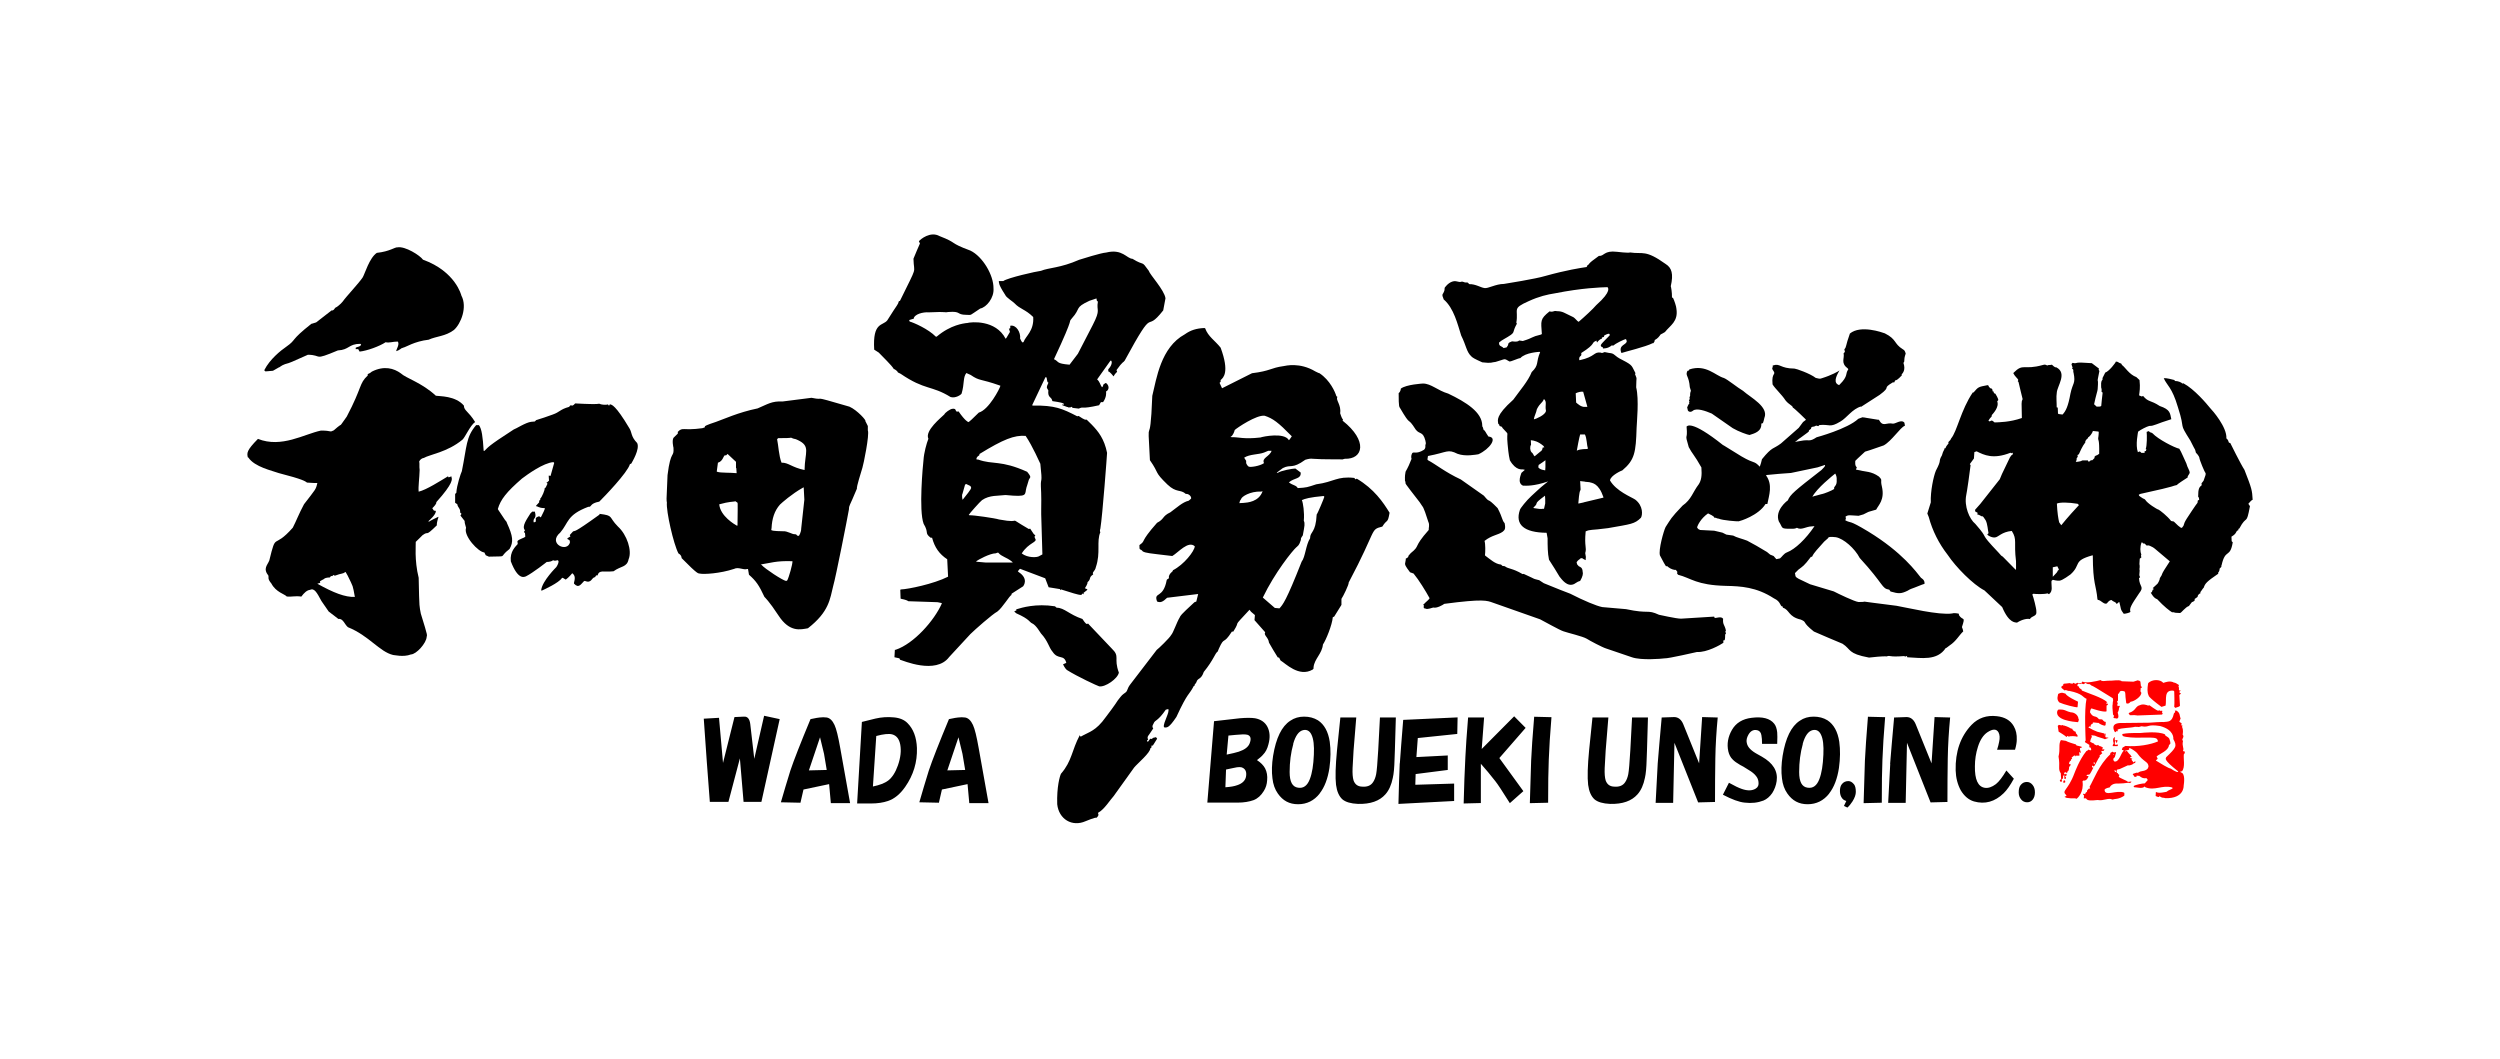 <svg viewBox="0 0 231.15 97.87" xmlns="http://www.w3.org/2000/svg"><path d="m0 0h231.15v97.87h-231.15z" fill="#fff"/><g fill-rule="evenodd"><path d="m80.01 38.93.23.46v.4c.17.39-.41 3.19-.5 3.45-.58 1.88-.51 1.85-.51 1.94-.74 1.79-.72 1.49-.74 1.93-.14.81-1.22 6.29-1.45 7.06-.3 1.2-.37 2.39-2.34 3.92-.66.11-1.68.42-2.72-1.18-.86-1.32-1.3-1.72-1.3-1.72-.5-1.08-.78-1.48-1.43-2.05l-.09-.53h-.07c-.37.12-.8-.22-1.22-.01-1.29.43-2.83.52-3.19.43-.13-.04-.1.16-1.66-1.43 0-.02.01-.27-.29-.43-.45-.84-1.15-3.9-1.07-4.71-.03-.28-.07.16.06-2.53.3-2.42.61-1.55.55-2.53-.02-.07-.15-.67 0-.92.02-.02.38-.37.4-.39v-.16c.46-.48.46-.09 2.27-.34.7-.21-.52 0 1.25-.58.7-.24 2.06-.88 3.86-1.25.93-.39 1.3-.69 2.31-.64l2.67-.34c1.56.31-.51-.36 3.51.82.72.32 1.62 1.32 1.46 1.33zm-12.74 3.04-.13.13h-.13c-.14.09-.18.55-.63.68l-.11.82.07.03c.28.1 1.23.06 1.77.12l-.03-.46-.03-.03v-.56s-.78-.73-.78-.73zm-.77 4.66c.1 1.09 1.42 1.86 1.66 1.99l.03-.07c.02-2.62.08-1.91-.18-2.2-.27.06-.54.01-1.51.28zm3.83 5.56.07.03c.32.37 1.97 1.45 2.29 1.5l.1-.06c.14-.24.51-1.53.48-1.77-1.5-.06-2.09.18-2.93.3zm3.98-7.13-.07.03c-1.05.59-1.94 1.39-2.12 1.56-.52.58-.74 1.32-.78 2.16l-.03.2.07.03s.09.07 1.05.08c.36-.03.86.31 1.05.27.04 0 .05 0 .13.02l.1.11.1.03.07-.03s.2-.3.2-.66l.29-2.66-.06-1.15zm.08-1.61c.02-1.62.59-2.19-.62-2.76-.33-.17-.26-.04-.67-.24 0 0 .3.07-1.15.06l-.1.1c.12.53.16 1.55.41 2.17.64-.02.93.43 2.13.68zm9.69-13.79.03.07c.37.1 1.71.68 2.42 1.4h.07c1.32-1.12 2.53-1.22 2.74-1.26h.07c.37-.11 2.65-.33 3.57 1.45l.07-.07.33-.56-.1-.33.1.03.03-.07v-.2c.55-.12.98.62.91 1.19.07.09.1.31.26.36l.07-.07c.16-.5.97-1 .88-2.29-.75-.73-1.2-.71-1.73-1.27-.06-.09-.79-.55-.85-.76-.74-1.13-.52-1.11-.61-1.22l.03-.07h.39c.38-.3 3.11-.91 3.49-.95.73-.3 1.78-.25 3.53-1.02.22-.07 2.02-.64 2.5-.67 1.5-.37 1.89.56 2.43.58 1.18.73.76.07 1.5 1.1.1.36 1.45 1.79 1.55 2.55l-.21 1.12c-1.85 2.35-.58-.86-3.56 4.64-.14.21-.14.01-.76.88l.06.16s-.2.16-.33.42c-.04-.03-.32-.43-.49-.46v-.2c.27-.26.4-.65.27-.79h-.07s-1.23 1.73-1.23 1.73c.27.24.27.49.45.73l.07-.07.07-.2.2-.13.07.03c.34.31.18.67-.04.76.03.1.05.54-.27.98h-.2s-.17.29-.17.29c-1.81.41-1.33.07-1.88.31l-.59-.07-.03-.1-.17.06h-.03s-.16 0-.16 0l-.04-.04h-.02s-.04 0-.04 0l-.07-.03-.36-.13v-.1s.1.07.1.07l.03-.07-.03-.07c-.17-.09-.98-.21-1.02-.21l-.03-.07c-.06-.34-.43-.23-.35-.92l-.11-.19c-.08-.14.03-.32.12-.53-.19-.04-.08-.4-.23-.53l-.07.07-1.21 2.55.07.03c2.04-.03 2.72.28 4.1.99l.13-.03c1.18.8.25-.17 1.21.8.62.64 1.16 1.32 1.42 2.61 0 .12-.42 5.79-.62 7 0 0-.09.24 0 .33-.38.89.05 1.88-.42 3.25-.07.38-.38.44-.24.66-.46.3-.16.42-.53.72.04.14-.23.55-.24.56l.07.03.16.07-.03.07-.33.26.03.13-.13-.07-.1.13c-.33 0-.89-.21-1.87-.51l-.07.07-.03-.1-1.05-.17-.03-.07-.29-.76-2.33-.88-.07.07-.13.16.07.07c.98.64.43 1.3.42 1.32l-1.06.68-.03.13c-.17.06-.82 1.17-1.3 1.53-.42.21-2.11 1.7-2.49 2.08l-1.96 2.12c-1.24 1.66-4.32.3-4.54.25l-.06-.13-.46-.1.04-.69h.07c1.68-.56 3.58-2.7 4.28-4.3l-.07-.03-.33-.07-2.7-.09c-.27-.18-.63-.19-.72-.24l-.03-.82.07-.03c.63-.02 3.01-.5 4.35-1.18l-.08-1.61c-.73-.48-1.16-1.09-1.4-1.99h-.13c-.6-.46-.13-.43-.65-1.29-.46-1.22-.07-5.41-.01-5.92.04-.63.28-1.52.45-1.94-.36-.75 1.22-1.99 1.47-2.25.07-.17.53-.49.73-.52.51-.08.17.36.59.24.62.9.89.98.91.99.08-.03.39-.31.96-.88.93-.26 1.94-2.22 2-2.48l-.07-.03c-1.84-.65-1.82-.38-2.68-.97l-.4-.18c-.33.42-.16.96-.44 1.9-.06.12-.57.46-1.02.32-1.78-1.1-2.35-.6-4.62-2.15l-.26-.13c.03-.06-.28-.32-.36-.3-.21-.37-1.06-1.16-1.4-1.53l-.42-.27c-.16-2.59.8-2.18 1.21-2.71 1.01-1.62.96-1.38 1.07-1.77l.1-.03c1.71-3.5 1.28-2.36 1.25-3.9.01-.05.59-1.4.6-1.41l-.1-.2c.14-.19 1.07-.95 1.91-.48 1.75.68.8.58 2.85 1.34 1.13.54 2.16 2.27 2.14 3.5.07.86-.65 1.75-1.23 1.86-1.06.69-.72.59-1.29.58-.95-.01-.42-.36-1.67-.26-.4.08.02-.06-1.78.03-.54-.04-1.36.16-1.42.61h-.07s-.33.1-.33.1zm4.91 16.55.07-.07c.81-.99.73-1.01.73-1.05l-.03-.1-.07-.07-.36-.17-.1.06-.24.85c-.08.1-.01.51 0 .53zm6.74 3.26-.08.17.06.15c.26.36-.59.35-1.24 1.38.54.43 1.45.39 1.63.24l.28-.15-.11-3.71v-.47c.03-1.23-.03-2.1-.03-2.1-.03-.9.17-.12-.05-2.1-.03-.05-.72-1.64-1.36-2.58-1.05-.08-2.06.32-4.26 1.67l-.03.13c-.19.09-.32.31-.23.39h.13c1.39.5 2.05.02 4.53 1.13.47.57.25.49.15.76l-.15.5-.06.18c-.2.69.22.92-1.94.71-.7.09-1.47-.01-2.17.47-.16.11-1.2 1.28-1.23 1.37l.07.03c.34-.02 2.38.27 2.73.39 2.51.47.43-.47 2.75.88l.13-.03c.37.57.34.54.49.6zm-5.48 2.44.07.03.79.07h2.53s-.07-.08-.07-.08c-.53-.43-.96-.45-1.27-.83h-.07s-.16.06-.16.06c-.55 0-1.65.61-1.82.74zm3.51 4.64.23-.13-.03-.1h.07c.43-.13 1.74-.54 3.52-.26l.1.1.07.03c.69.01 1.14.63 2.36 1.04.57.87.39.19.62.53l2.08 2.19c.82.78.16.86.67 2.24-.1.56-1.27 1.37-1.82 1.27-.15-.04-2-.89-2.98-1.51-.22-.18-.36-.53-.36-.53l.3-.13c-.21-.83-.75-.24-1.27-1.03-.35-.4-.41-.98-1.07-1.69-.07-.08-.44-.76-.81-.93-.27-.11-.2-.37-1.47-.93l-.2-.17zm7.63-28.96-.66.22c-1.42.66-.75.66-1.63 1.63-.42.54.42-.64-1.65 3.77.5.23.15.4 1.44.51l.77-1.01 1.37-2.65c.78-1.52.32-1.25.48-2.17l-.1-.1-.03-.2zm-1.62 40.39.16.13c.76-.45 1.38-.49 2.32-1.82.88-1.15 1.06-1.48 1.1-1.53.44-.57.39-.49.7-.72.25-.19.12-.33.47-.78l2.43-3.17c.11-.06 1.22-1.13 1.33-1.37.2-.2.51-1.17.8-1.64.09-.17-.01-.14 1.36-1.4l.17-.06.17-.69h-.07s-2.8.34-2.8.34c-.4.39-.61.47-.92.35l-.03-.07c-.27-.84.59-.19.91-1.9.03-.16.26-.07.2-.33.08-.39.42-.46.37-.59 1.03-.52 2-1.77 2.03-2.22-.6-.55-1.52.57-2.08.9-2.2-.26-2.41-.27-2.72-.42-.26-.33-.33 0-.32-.59.67-.48-.07-.14 1.63-2.06.7-.36.45-.6 1.23-.97.59-.43 1.14-.95 1.69-1.07.01 0 .21-.17.23-.2.04-.22-.25-.47-.49-.43-.5-.45-.86-.07-1.7-.87-1.27-1.23-.7-.93-1.62-2.25-.28-4.93.01-.37.22-5.95.39-1.58.78-4.48 3.01-5.69.53-.38 1.07-.55 1.81-.58l.07.03c.27.76.9 1.12 1.43 1.79.84 2.28.25 2.78 0 2.99v.16s-.1.1-.1.1l.23.5 2.77-1.39c1.73-.21 1.69-.49 2.93-.66.18-.03 1.48-.37 2.92.49.26.13.34.17.39.17.98.65 1.45 1.74 1.56 2.12l.1.07c-.2.27.37.72.25 1.51.14.43.2.53.26.56l-.03.13c2.35 1.86 1.91 3.58.2 3.52-.02 0-.2.05-.2.06-.22-.03-1.76.02-2.76-.06-.18-.03-.38 0-.69.09-1.26.91-1.31.38-2.08.77 0 0-.52.38-.56.42l.07.03c.35-.23 1.38-.4 1.65-.41l.49.37c.06.62-.58.47-1.09.91.38.3.66.24.82.53.85-.05.86-.07 1.71-.35 1.67-.22 1.9-.77 3.52-.59l.1.13.13-.06c1.59.94 2.44 2.18 3.03 3.15-.18 1.05-.22.54-.67 1.28-1.17.3-.44.14-3.11 5.17.04.17-.54 1.34-.67 1.51v.56s-.67 1.08-.67 1.08l-.13.06c-.06.72-.63 2.11-.91 2.52-.09.87-.78 1.31-.87 2.1v.1.03s-.08.09-.08.09c-1.27.74-2.52-.58-2.97-.84l-.13-.26-.13-.03c-.1-.14-.77-1.27-.81-1.36-.05-.5-.52-.68-.35-.96l-.99-1.12.04-.47-.34-.29-.03-.03-.13-.17c-1.78 1.91-.7.75-1.5 2.02h-.13c-.84 1.31-.66.37-1.2 1.57l-.11.27c-.26.17-.36.75-1.29 1.89-.22.65-.46.55-.62.8-.06.13-.06.21-.21.35l-.02.12-.08.04c-.43.85-.51.48-1.6 2.85-.72 1.07-.86.96-1.09.98l-.07-.07c-.06-.39.56-1.34.41-1.64l-.23.06c-.74 1.08-1 .95-1.11 1.24-.12.22-.12.22-.12.36l.03.07.04.06c-.48.78-.61.7-.47 1.05l-.1.03.03.16.07-.03.17-.23.07-.03.1.03.13-.13c-.03.07.2-.06.26-.03l.1.13-.37.59-.03.07c-.12-.12-.1-.01-.14.12v.08s-.09.02-.09.02c.02.41-1.21 1.43-1.5 1.79l-1.9 2.65c-.26.26-.86 1.24-1.43 1.53-.03.11.16.17-.14.46-.17-.05-.89.28-1.02.32-1.24.55-2.47-.18-2.62-1.57-.05-1.61.24-2.61.35-2.82 1.03-1.19.98-2.15 1.74-3.57zm14-27.59.07.03c.68-.02 1.14.21 2.7.03.24-.09 2.22-.49 2.63.25l.07-.07.2-.29c-1.27-1.3-1.75-1.65-2.51-1.9-.75-.1-2.54 1.11-2.77 1.32 0 .05-.15.53-.37.62zm2.84 5.06c-1.03-.04-1.83.48-1.86.7l-.1.15-.06.22.38-.02c.36-.03 1.42-.09 1.77-1.08zm-1.58-3.14.19.3v.2c0 .05.13.28.23.33.14.09 1.05-.05 1.42-.32-.24-.49.54-.61.7-1.14h-.31s-.31.13-.31.13l-.07.03c-.51.2-1.34.14-1.85.48zm4.85 8.27c-.38.33-2.01 2.36-3.12 4.67l1.11.96.43.04c.31-.35.61-.65 2.05-4.32.34-.42.39-1.57.78-2.16 0-.67.52-.43.61-2.2.08-.07.67-1.48.71-1.64l-.07-.07c-1.3.12-1.72.25-2.01.38.11.24.25 1.14.18 1.91.12.25.07.47-.08 1.28 0 .16-.22.23-.19.49l-.12.32-.1.17-.17.17zm85.55 1.79-.2.2c0 .26-.15.39-.15.39l.02.1-.05.02c-.99.68-1.17.86-1.29 1.25-.12.11-.2.29-.32.42l.02.1-.05.02s-.22.1-.22.32l-.27.19v.15s-.1.05-.1.05l-.03.07h-.1s-.05.05-.05.05c-.3.37-.23.31-.22.32-.37.1-.73.66-.86.66-.51-.03-.35 0-.65-.08l-.07.02c-.22-.13-.75-.53-1.39-1.22-.32-.09-.53-.51-.59-.6l.1-.05.08-.22.12-.07-.05-.03-.07-.05.4-.37c.1-.06.29-.49.25-.54.42-.61-.13.02.93-1.57-1.79-1.51-1.29-1.1-1.57-1.3-.49-.27-.46-.15-.56-.15-.23-.23-.17-.2-.34-.2l-.1-.12-.05.05c-.14.38-.13.82-.01 1.11-.07.03 0 .25 0 .25l-.15.12-.03.49c.06.2 0 .49 0 .49l.02.05v.1s-.03.39-.03.39l.07.2-.1.07c.05.88.52.76.01 1.41-.75 1.11-.91 1.39-.8 1.72-.08.08-.51.18-.62.17-.34-.44-.23-.45-.41-1.09l-.05.02-.17.15h-.05c-.01-.17-.3-.18-.44-.35h-.05c-.12.02-.27.14-.37.29-.24.21-.59-.31-.84-.3l-.05-.05c-.12-1.37-.42-1.35-.43-4.07h-.05c-1.84.52-.99.84-2.01 1.76-.05.03-.74.56-1.02.58-.1 0-.22.02-.62-.08l-.12.1c-.03.51.16.92-.23 1.23l-.15-.08c-.2.09-1.01.08-1.31.04l-.07.05v.05c.08.17.38 1.3.36 1.53.07.49-.41.38-.6.71-.19-.06-.67 0-1.19.33-.13-.04-.72.11-1.37-1.44l-1.64-1.54c-1.05-.54-2.64-2.15-3.4-3.29-.81-1.04-1.41-2.23-1.75-3.5l-.13-.32.32-1.03c-.04-1.02.25-2.4.47-2.93.59-1.11.18-.76.56-1.42.13-.51.25-.48.23-.64l.1-.02c.03-.16.21-.35.28-.44l-.02-.12.19-.2.07-.14c.55-.65.9-2.63 2-4.25h.07c.46-.53.43-.51 1.31-.68l.1.07v.07s.15.15.15.15l.12.03c.05.03.11.2.07.22l.05.05h.07s0 .1 0 .1l.05.07.1.03c.29.47.27.59.27.59l-.1.12c.21.53-.39 1.14-.51 1.28.05.19-.08.09-.3.52l.05.03.06.02.08-.03.08-.04c.09-.02.16.06.3.17.43-.02 1.41-.02 2.52-.41-.02-1.46-.07-1.46.07-1.75 0-.02-.37-1.49-.38-1.58l-.07-.07.05-.12c-.06-.15-.31-.31-.46-.62l.03-.05c.91-.91.9-.21 2.69-.71.38-.12.3.13.54 0 .44 0 .18-.06.32-.02.29.29.36.23.39.23 1.05.54.09 1.72.05 2.34-.07.39 0 1-.01 1.36l.1.03.02.54.05.05.37.05c.3-.31.52-.75.73-1.92.22-1.06.5-.91.29-1.95-.07-.1.06-.31-.14-.37l.05-.1-.1-.3.03-.07.07-.07.17.03c.32.02-.1-.13 1.61 0l.66.5-.03.12.07.1c-.31 1.57-.05.23-.16 1.68 0 .14-.16.57-.33 1.4l.24.22c.3 0 .34 0 .42-.07 0-.15.11-1.02.13-1.23l-.1-.07c.04-.38-.06-.29-.04-.54v-.17s0-.1 0-.1l.04-.19.09-.13v-.15s.25-.5.25-.5c.34-.1.98-.92 1-1.05l.07.07.1-.02c.02.07.2.13.31.17l.07.13c.29.2.66.87 1.33 1.12l.29.27c.08.71 0 1.08-.04 1.41l.05.03.2.08.12-.05c.5.6.68.36 1.54.93.98.33.95.66 1.07 1.22-1.41.43-1.61.64-2.03.62-.23.05-.81.35-1.04.53 0 .03-.27 1.24-.02 1.9l.15-.07.07.03.1.1h.3s0-.15 0-.15l.12-.02.05-.17h-.07c.13-.34.12-1.29.09-1.6l.2-.07c.12.17.22.1.34.2.5.55 2.04 1.34 2.48 1.43.18.26.49 1.05.65 1.36.1.4.31.63.31.87-.02.12-.25.33-.18.42-1.18.76-.87.61-1.02.71-.45.08.2.04-3.2.78-.2.03-.27.09-.31.12l.03.08.08.07c.47.34.33.15.49.31.18.32 1.09.89 1.23.91.13.06.83.61 1.16 1.05l.25.05c.67.68.71.59.76.57.29-.32.03-.19.43-.83.05-.09.92-1.4 1-1.47 0 0 .03-.18.03-.22l.12-.05v-.05s-.02-.15-.02-.15l-.07-.1c0-.74.1-.88.33-1.06l-.02-.17.19-.24c.23-.67.19-.49.19-.71-.08-.04-.57-1.23-.58-1.42 0 0-.02-.17-.32-.47-.14-.51.08.09-.51-1.11-1.16-1.84-.4-.77-1.15-3.09-.55-1.87-1.01-1.99-1.31-2.68h.05c.07 0 .15-.04.91.16l.1.1c.2-.02.6.12.64.23l.12-.02c1.02.55 2.14 1.88 2.47 2.29.21.21 1.57 1.77 1.5 2.8.2.15.18.31.24.4l.12.03s.97 1.97 1.31 2.48c.68 1.74.71 1.87.76 2.77-.12.02-.34.31-.4.37l.15.22c-.35 1.87-.27.72-.98 2.06l-.1.05.02.1c-.33.12-.06.26-.65.61l.02.42.1.1c-.25 1.51-.68.54-1.03 2.11 0 0-.04.12-.05.12l.07.05zm-13.49-9.71.05.05c.92-.12.04-.15 1.06-.14l.02.1h.12c.13-.13.19-.15.22-.1l.05-.02s.17-.16.2-.2v-.12c.22-.22.13-.04.34-.21l.09-.06c.03-1.43-.11-1.19-.09-1.46 0 0 .05-.27.05-.57l-.05-.03-.47-.05-.05.05c-.02.16-.31.52-.42.54v.1c-.09-.04-.16.15-.25.24v.12c-.28.35-.52.92-.6 1.1l-.12.07v.05s.02.12.02.12l-.1.12c0 .2 0 .22-.08.27zm-1.36 5.9.05-.05c.44-.56 1.42-1.64 1.59-1.81l-.12-.12c-.85-.14-1.65-.15-1.92-.02.04.86.13 1.4.21 1.73zm-.79 4.78c.73-.72.28-.44.55-.64v-.02s.03-.02.03-.02l-.15-.3-.42.09v.89zm-3.42-.65.03-.05s.01-.72 0-.76c-.22-1.78.13-1.96-.39-2.79-.94.09-1.24.57-1.54.6-.29.05-.7-.19-.73-.27l.12-.12c-.06-.23-.09-.88-.27-1.2-.17-.26-.22-.32-.26-.36h-.1s-.21-.11-.21-.11l-.23-.09.03-.05.07-.05-.17-.1-.1-.06v-.15s.48-.54.48-.54l1.8-2.28.2-.48.73-1.52.13-.2.12-.07.03-.15-.05-.03-.1.05-.07-.05c-1.59.63-2.44.22-3.13-.13l-.21.07-.04.59-.38.52.07.1c-.03.35-.36 2.65-.4 2.76-.21 1.03.29 2.23.84 2.67 1.45 1.66.12.52 2.17 2.68.01.02.2.24.22.25l.15.1 1.2 1.22zm-10.01 7.95-.22.07-.07-.05c-1.53.12-1.22-.1-1.63.03-.15 0-.29-.04-1.63.11-2-.37-1.63-.75-2.45-1.28-.15-.05-2.5-1.06-2.65-1.13-1.17-.93-.58-.83-1.2-1.1-1.19-.27-1.04-.92-1.67-1.1v-.1c-.32-.04-.12-.44-.83-.77-1.62-1.05-3.06-1.12-4.43-1.15-2.75-.07-3.19-.71-4.43-1.03l-.1-.15.05-.1-.15-.2c-.15.03-.48-.08-.69-.25l-.12-.1-.1.02-.09-.14c-.14-.21-.37-.7-.47-.86-.16-.5.35-2.3.52-2.63.52-.79.42-.77 1.57-1.98.83-.58.93-1.24 1.5-1.98.23-.36.3-.79.24-1.55-.63-1.13-.86-1.28-1.17-1.88-.43-1.45-.07-.48-.2-1.9.05-.02.36-.69 3.39 1.73.17.09-.67-.43 1.69 1.03 1.29.75 1.1.34 1.69.95.08-.22.15-.45.2-.69.98-1.21 1.02-.9 1.76-1.46l1.64-1.44.4-.54.25-.19v-.05s-1-.99-1.2-1.1c-.01-.19-.35-.25-.68-.67-.32-.51-.96-1.08-1.19-1.47-.12-1.18.39-.82.04-1.31-.19-.25.08-.28-.05-.39l.05-.05c.68-.23.63.28 1.99.29.13 0 1.44.45 1.96.86.48.12.39.07.57.03.88-.27 1.54-.64 1.63-.72l-.03.05c-.12.22-.57.94-.16 1.23l.15.08.05-.05c.83-.81.5-1.01.8-1.4l-.02-.07c-.72-.54-.31-.9-.41-1.43l.12-.12-.05-.25c.21-.21.09-.29.51-1.45 1-.83 3-.1 3.23-.02 1.12.56.81.94 1.66 1.47.17.09.2.17.27.4-.24.7-.03.65-.21.86.23.66-.07.96-.16 1.06v.12c-.05 0-.35.43-.6.44l-.1.2-.1-.03c-1.12.67-.06.3-1.24 1.17l-1.74 1.12.03-.05c-.81.22-1.33 1.06-1.91 1.39-1.02.62-.96.23-1.95.33l-.1.1-.2-.05c-.34.2-.23 0-.47.19v.1c-.58.42.4-.13-.97.83-.23.14-.31.26-.52.39l.56-.1c.82-.16.73.14 1.44-.33 0 0 2.86-.77 3.86-1.71.72-.27.26-.08.62-.12.05.03-.26-.03 1.21.21h.07c.39.72.67.22 1.3.36.25.02.78-.43 1.06-.09l.05.27-.02.02c-.41.15-1.2 1.4-1.94 1.81l-1.25.43-.48.15-.68.63-.22.22c0 .06-.06.47.14.59l-.08.22.38.07c.44.13 1.05.07 1.74.57.39.4.1.22.28.93.28 1.22-.32 1.71-.53 2.13-.83.25-.7.19-.74.22l-.44.22-.45.13c-.74-.03-.98-.13-1.22.1l.06.1-.06.22c.57.3.24-.1 2.11 1.03 3.18 1.94 4.46 3.76 4.89 4.29.05.04.36.18.32.55l-.24.08c-1.3.53-.86.29-1.35.57-.58.27-.79.28-1.55.06l-.12-.17c-.73-.11-.44-.44-2.73-2.93-.46-.89-1.49-1.79-2.2-1.92-.04-.01-.53-.06-.67 0l-.07.1-.35.31c-.6.7-.91.95-1.12 1.4h-.1c-.65.87-.76.88-1.16 1.19l-.32.32.03.15.02.13c.11.19.23.22 1.35.75l2.19.66c.4.21 1.92.94 2.28.98 1.38.01-1-.21 3.52.35.99.17 3.92.89 5.15.71.18-.07.54 0 .62.03v.12c.38.59.63.03.28 1.11.03.03.13.37.12.4-.4.37-.64.89-1.26 1.3-.28.2-.29.24-.36.24-.8 1.2-2.24.91-3.56.85l-.02-.1zm-6.67-16.86c-.27.22-1.68 1.34-2.12 2.15.12-.06.76-.2.84-.24h.02c.19-.03.94-.32 1.16-.48-.08-.29.28-.21.23-.86.02-.18-.04-.43-.14-.57zm-.96-.79-.67.22-2.47.52c-.75.05-1.5.11-2.26.19l-.04.04c.63.86.28 1.82.12 2.64h-.17c-.66 1.07-2.35 1.58-2.48 1.6-.11.02-1.52-.09-1.83-.24-.3-.03-.23-.13-.41-.08-.05-.2-.48-.33-.56-.4h-.05c-.66.47-.93 1.06-1 1.27.09.18.16.21.22.2l.02.05 1.35.07.76.18.36.18.63.09c.3.18.86.3 1.29.47l.86.47.98.58.29.24.32.13.25.29.34-.07c.18-.14.35-.45.65-.56.75-.29 1.73-1.22 2.54-2.42l-.25.02c-.55.01-.96.38-1.38.13-.1.06-.23.1-.57.09-.98 0-.69-.05-1.1-.68-.39-1.01.74-1.89.83-1.94.24-.56.59-.85 3.11-2.81l.05-.05c.36-.35.28-.36.28-.42zm-12.73-5.33.06-.14.04-.08.04-.07.07-.1-.05-.03.05-.1-.05-.1.07-.16-.02-.13.06-.17c-.02-.21.04-.38.07-.45l-.1-.33c-.08-1.03-.4-1.04-.26-1.42-.02-.04.09-.08.08-.12h.1s.03-.1.03-.1c1.55-.51 2.42.58 3.2.79.34.13 1.23.87 1.79 1.2l.02.02c.65.58 2.37 1.45 1.93 2.48-.05.22-.07.31-.13.47l-.15.05c.05.75-.69.92-1.09 1.05-.16-.01-1.03-.32-1.55-.63l-1.94-1.35c-.56-.24-1.41-.55-1.75-.26-.17.15-.4.12-.47-.05v-.02s-.03-.13-.03-.13l-.03-.12zm-24.38 18.52.05-.05-.04-.04.02-.12-.06-.08.08-.05c.21-.23.34-.29.5-.5v-.05c-.34-.62-.98-1.67-1.47-2.26l-.33-.12c-.11-.18-.46-.55-.46-.79.03-.24.07-.27.07-.47.04-.07.02.05.22-.15l.03-.12.21-.24c.93-.75.16-.45 1.66-2.14-.02-.2.11-.46-.04-.76-.53-1.65-.42-1.18-.8-1.81-1.53-1.97-1.28-1.65-1.31-1.86l-.05-.15c.02-.1-.04-.32.06-.81.21-.36.41-.8.55-1.18-.07-.23 0-.39.05-.51.15-.23.34.14 1.11-.34.14-.15.12-.23.12-.43.08-.18.03-.22 0-.42-.23-.88-.53-.54-.89-1.01-.86-1.35-.34-.08-1.49-2.06 0 0-.1.04-.09-1.31.2-.16.2-.42.2-.42.51-.39 2.04-.47 2.05-.47.75 0 1.36.65 2.33.93 1.68.8 3.14 1.73 3.15 2.96v.07s.05.07.05.07l.08.27c.13.02.18.24.44.6.9.07.12 1.17-.93 1.64-.22.03-1.18.23-1.92-.04-.95-.47-.89-.15-2.74.2l-.05.32.05.07c.73.38 1.58 1.1 3.04 1.78l2.13 1.5c.68.82.14-.01 1.27 1.15.5.96.38 1.09.65 1.39.11.56 0 .63-.18.79-.42.31-1 .31-1.68.85.09.28.08 1.06.04 1.31l.02.05c.48.35.92.78 1.47.83l.12.12.22.03c.36.28.66.15 1.65.73l.1-.02c1.41.64.71.38 1.3.55l.13.03.43.28c1 .41 2.22.9 2.44.97 1.27.65 2.44 1.14 2.97 1.24l2.19.19c2.19.47 1.92 0 3.05.52.05 0 1.56.36 2.04.36l3.06-.19.05.12h.02c.14.03.59-.18.76.08-.05.57.14.52.26 1.09l-.05.07.05.22-.07.07c0 .56-.05.5-.08.54l-.1.02.02.17-.02.05c-.25.18-1.52.9-2.42.84-.03 0-2.66.62-3.01.59-.28.04-2.15.2-3.01-.1l-2.38-.81c-.32-.09-1.57-.75-1.79-.9-.38-.23-1.78-.55-2.16-.69-.36-.11-1.8-.93-2.16-1.11l-4.37-1.54c-.54-.19-.87-.37-4.49.11-.14.11-.71.43-1.01.34-.08 0-.53.21-.72.1l-.1-.02-.09-.06zm18.29-23.55c-.3-.77.48-.71.5-1.09l-.07-.19c-.21.03-.98.42-1.19.61l-.12-.03c-.41.34-.77.27-.82.29l-.02-.12-.12-.03-.07-.15.03-.05c.09-.18.73-.76.82-.89l-.05-.11c-.11-.06-.45.13-.49.17v.1s-.2.07-.2.07v.12c-.08-.04-.31.14-.45.34l-.04-.12v-.06c-.58.23.04.23-1.42 1.15.09.4-.24.16-.18.66h.05c1.46-.32 1.26-.79 1.93-.7.08-.03 0 .1.25 0 .07-.07.15-.05.51.03.61.05.37.23 1.26.66 1 .51.83.55 1.2 1.22l-.05.07c.22.58.12.13.11 1.23.28 1.1.05 3.31.04 3.75-.07 2.27-.17 2.96-1.32 3.93-.04 0-1.1.47-1.14.93.58 1 1.97 1.53 2.33 1.77.76.58.68 1.44.53 1.68-.59.59-.91.58-3.04.96-1.65.22-1.61.1-2.07.3-.14 1.47.12 1.44-.04 2.01.12.75.04.08.04.65l-.2-.1-.12-.08h-.12s-.05.03-.05.03c-.11.13-.17.08-.35.34l.05.2.16.18c.11.05.34.11.35.49.06.17.01.46-.23.86l-.2.07-.2.12-.16.1c-.65.3-1.14-.44-1.35-.69-.05-.1-.84-1.38-.97-1.56-.13-.61-.13-1.3-.13-1.98l-.09-.51c-2.09-.02-2.94-.75-2.47-2.12.02-.13.63-.89 1.05-1.27.11-.08.77-.75 1.32-1.17l.24-.19c-1.35.46-2.06.4-2.33.39-.57-.26-.16-1.06-.14-1.18l.32-.28-.17-.04c-.06-.02-.65.16-1.22-.85-.12-.48-.19-1.26-.21-1.51-.13-1.35.24-.66-.46-1.46 0 0-.06-.12-.07-.12l-.22-.08c0-.11 0-.09-.12-.22-.02-.3-.29-.7 1.4-2.21.6-.84 1.37-1.71 1.7-2.55.71-.68.36-.86.78-1.84l-.05-.03s-1.31.05-1.78.58c-.19 0-.86.34-1.01.31-.55-.33-.33-.22-1.28.04-.39.03-.31.15-1.23.04-.74-.33-.89-.43-1.01-.55-.46-.43-.46-.97-.94-1.93-.33-1.03-.67-2.53-1.62-3.34-.02-.15-.22-.38-.04-.57.24-.46.04-.4.18-.57.48-.62.96-.56 1.04-.53.49.13.37 0 .57.03.27.09.17.08.47.08l.15.15c.57-.02 1.06.32 1.4.36.32.07 1.05-.38 1.8-.38.15-.02 2.99-.48 3.8-.73 2.01-.56 3.3-.75 3.83-.83l.05-.05.03-.1c.3-.18-.12-.04 1.07-.88.51.04.46-.53 1.68-.38 0 0 1.04.13 1.21.06 1.19.18 1.39-.29 3.29 1.07.56.35.73.91.47 2.05.03.08.12.57.11 1.04l.1.05c.1.19.31.8.31.99.19 1.2-.59 1.55-1.06 2.16-.36.23-.41.18-.47.32-.17.25-.41.39-.47.41l-.03.15-.1.15h-.07c-.62.33-2.62.81-2.82.89zm-10.32-.98.21-.09c.43.06.58.01.66-.08l.34.05c1.07-.33.69-.36 1.69-.6l.07-.05c-.08-1.22-.19-1.37.71-2.09.41.1.3-.09.69-.02.55.01.64.15 1.52.56.14.08.35.36.46.42l.05-.02c.46-.39 1.33-1.19 1.59-1.51 1.51-1.34 1.07-1.63 1.05-1.67-.65.02-2.33.07-4.86.57-.7.11-1.46.28-2.42.72-1.6.71-.93.7-1.15 1.99l.05.1c-.45.82-.17.73-.55 1.03-.41.29-.81.45-1.09.7-.05.38.23.31.41.52l.28-.06.12-.18.06-.21.12-.09zm6.95 12.88-.44-.05c.1 1.68 0-.07-.17 2.07h.05s.42-.09.42-.09l.05-.02 1.8-.43v-.05c-.45-1.31-1.04-1.3-1.31-1.38l-.41-.04zm.26-3.03v-.14c-.08-.14-.08-.87-.26-1.19h-.44c-.07.19-.3 1.4-.31 1.5.31-.18.93-.15 1.01-.16zm-.04-3.87v-.05s-.38-1.36-.38-1.36c-.19-.03-.46.03-.69.14l.04.86c.12.1.46.43.81.4h.22zm-4.99 9.3.05.05c.92.16.68.03.94.06l.11-.49v-.39l-.02-.33c-1.26.93-.44.53-1.07 1.1zm1.12-4.38-.26.19-.37.25-.03.22c.19.25.58.25.64.28l.02-.3zm-.14-5.65c-.18.42-.33.31-.65.93-.06.34-.25.66-.28.93h.05c.06 0 1.04-.38 1.07-.78-.11-.51.12-.83-.19-1.09zm-.96 5.17.1.12c.5-.39.47-.41.61-.49.16-.16.1-.3.14-.32l.15-.02-.08-.13c-.51-.43-.88-.5-1.17-.53l.02.42c-.12.17-.1.52.04.69l.02.02.07.06.1.16z"/><path d="m201.06 65.7h.17c.38.23.27.48.39.72l-.12.31c.27.21.15.06.22.19v.05s-.07.05-.07.05l.05.05.1.02-.05.12c.05.09.13.31.06.72.16.18-.01.3-.04.48l.07.1c-.12.49.13.69 0 .89l.05.07.12.02v.05s-.02.12-.02.12l-.07.07c-.06.38.15 1.21-.18 1.59h-.12s-.02.05-.02.05l.05.05c.4.08.3.91.25 1.25 0 0 .06 1.17-1.67 1.13-.29-.09-.24.03-.53-.16-.17-.07.08.18-.39-.04l.02-.36h.05c.24.14.86-.02.94-.03.17-.16.41-.2.55-.3v-.05s-.03-.05-.03-.05c-.93-.26-1.6.34-2.48-.02l-.07-.07c-.19.25-.77.05-.94.08l-.07-.07v-.05c.14-.12.86-.26 1.03-.25l.26-.29v-.05s-.1-.14-.1-.14c-.3.03-.4 0-.7-.23l-.1.03-.1-.07v.1c-.13.07-.18.07-.26 0 .02-.06-.13-.17-.12-.19l.05-.05c.34-.12.34-.12.43-.08.29-.25.56-.08.89-.37l.09-.19c.01-.51-.44-.39-1.07-1.29-.15-.16-.59-.45-.7-.45l-.02.05v.1s-.05.02-.05.02l-.36.1.05.05.12-.05.05.02s.26.36.34.36v.07s.1.07.1.07l-.02.02-.14.05.02.05.07.05h.1s0 .05 0 .05l-.07.07.2.26.05-.05.1-.07.02.02-.02.14-.05.02h-.07c-.05.12-.43.26-.55.2l-.77.35c-.3.07-.07-.02-.26.08v.29s.1 0 .1 0l.03.1.1.05v.05s-.05.14-.05.14c.09.13.74.35.82.45l.05.02.29-.03v.05s-.12.1-.12.1c-.19-.09-.27.03-1.13.04-.42-.04-.68.19-.74.35-.4.08-.46.18-.48.22 0 .68 1.14-.02 1.81.27l.02.05v.19s-.02.05-.02.05c-.53.35-.84.26-1.08.35-.4-.2-.81.15-1.37.04-1.41.17-.78-.23-1.28-.15v-.05s.02-.22.02-.22l-.1-.12.07-.05.12.05.09-.17.07-.02c.12-.16-.13.01.21-.34l.1.02v-.05s-.05-.12-.05-.12c.41-.69.84-1.99 1.92-3.01v-.12s.21-.12.21-.12l.1.07h.05s.17-.03.17-.03v.05s-.11.41-.11.41l-.14.15s-.03.17.1.26c.45.08.6-.79.86-1l-.05-.05-.1-.02-.02-.05.07-.17.26-.15c1.13.1 2.36-.13 3.01-.42-.09-.35-.14-.36-1.45-.35-.69.03-1.54-.02-1.81-.15l-.05-.17.05-.02c.69-.14 1.58-.06 1.68-.09.15-.01 1.61-.19 2.24.14-.06.14.26.17.39.4q.1.29.1.43l-.14.17c-.04.5-.86.79-1.1 1l-.02.02-.02.02.1.19-.05.07-.1.07v.05c1.26.79 1.33.73 1.36.73.01.01.54.39.68.31v-.05c-1.41-1.12-1.14-1.17-1.1-1.31.92-.89 1.02-1.01.66-1.67 0-.09.08-.85-1.22-1.21-1.29-.2-.96.16-1.73.02-.51.13.07.05-.6.05-.41.12-1.23.08-1.61.26l.05.12-.02.07-.02-.02-.02-.1-.05.05-.14.12-.05-.02c-.13-.2-.43-.87.67-.83.53 0 2.45-.02 2.55-.03.07-.02 1.2-.08 1.28-.06.44-.05.78.03.95-.76l.02-.05.1-.1v-.17zm.56-1.86v.05s-.1.03-.1.03v.12s.05.05.05.05h.07s0 .05 0 .05l-.14.12.06.99c-.1.12-.08.07-.43.2l-.1-.1c.04-.28 0-1.37 0-1.42l-.07-.07c-.92-.09-.62.81-.73 1.38l-.38.12c-1.34-1-1.18-1.05-1.19-1.07-.14-.23-.11-.72-.06-.99-.03-.08.02.06.02-.14.37-.36 1.1-.37 1.4-.02.62-.21.76-.1.87-.08l.05.02.02.02c.14.07.01-.09.51.24l-.05.12c.09.18.02.22.05.34l.05.05h.1zm-3.02 1.4.14-.03s.69.51.8.5c.07 0 .07-.03.1-.03l.1.02.03.05.12-.05.05.05-.05.1.07.12-.02.05-.05.05c-4.65.19-.92-.01-2.96.06l-.12-.17.05-.05c.64-.2.56-.61 1-.71.27-.14.64-.01.75.04zm-2.63.03.02.05v.05s-.07.07-.07.07v.1c-.03.2-.08.27-.12.34.21.66-.12.57-.21.53-.13 0-.12 0-.19-.07l.07-.15-.1-.12c-.11-1.12-.02-.72-.02-1.16.07-.21 0-.22 0-.35-3-1.89-1.45-.77-2.13-1.3-.36 0-.28-.09-.39-.12l-.17.12-.19-.05v-.1s.05-.07.05-.07l.05-.02c.27.19 1.29-.04 1.66-.14.02.02.02.15.65.06.51.02.94-.11 1.25.01l.02.02.02.02 1.09.04.4-.13c.04.07.07-.05.24.12l.05.43.1.07-.02.05-.1.05c0 .31-.08.26.05.41.07.35-.69.85-.98.85-.16.17-.17.17-.36.17l-.05-.05c-.14-.94-.02-.88-.16-1.08-.59-.14-.36.14-.6.25v.6s-.09.1-.09.1l.07.17c-.06.13-.06.14 0 .26l.12-.05zm-.44 2.89v.15.14s.08.02.08.02l.1-.05.1.07-.02.05-.05.02v.14s-.05-.02-.05-.02l-.07-.17-.05.02-.02.05-.02.22.07.07h.05s.14-.05.14-.05l.03.12-.05.05h-.41s-.02-.04-.02-.04v-.05s.09-.17.09-.17c-.09-.25-.03-.38-.05-.41l.12-.17h.05zm0 3.04-.02.05v.05s.07.07.07.07l.05.02.05-.05-.02-.05-.12-.09zm-.06-1.47-.05-.02-.07.05h.1s.02-.03.02-.03zm-.91-1.77.05-.02.02-.14.05.07-.02.26.05.05.22.02v.05s-.05 0-.05 0l-.26.1c-.12-.08-.67-.19-.92-.33l-.31-.04-.02.05.05.1c-.07.09-.16.34-.16.46.45.22.26.14.34.14l.05.1c.29.11.21.11.24.09l.1-.05c.08.1.16.14.29.14l.05.07h.1s-.06.21-.05.22h.05s.12-.03.12-.03l.02.05-.07.1-.05.02-.12-.02-.05.1.1.12-.26.22.03.1c-.2.21-.43.84-.57.92l-.1-.1-.05.05v.12s.12.02.12.02l-.02.05c-.47.97-.33.42-.62.68l.05.05h.12s.02.05.02.05c-.02.02-.14.44-.48.37l-.07.07c.14 1-.43 1.55-.56 1.62-.22-.11-.25.02-.92-.09l-.19-.09.19-.1-.02-.05c-.48-.46.15-.4.75-2.03.07-.16.44-1.22 1.11-2.06l.05-.02c.07-.14-.07.12.17-.12.04.07.19.1.22.05v-.05s-.03-.14-.03-.14l-.05-.05h-.07s-.02-.05-.02-.05v-.19s-.39-.24-.39-.24l-.02-.05.07-.12c0-.09-.15-2.82.08-3.85-.34-.11-.3-.47-1.6-.73-.18.03-.25-.14-.43-.04l-.29-.24v-.12s.17-.12.17-.12v-.1c.1-.08.02-.02.6-.1.09.04.1.05.27.05l.07-.07h.05s.1.09.1.09l.24-.1c.08.11.38-.07.36.07l-.05.02h-.29s-.05.17-.05.17l.02.05.1.02c.06.08-.02.14.27.29l.03.1c.57.25 1.88.64 2.35 1.08l-.02.02-.1.05.02.05h.1s.05.05.05.05v.07s-.12.07-.12.07v.53c-.26.13-1.38-.27-1.39-.27-.13.1-.14.36-.14.36.32.59.5.21.83.64l.29.02s.25.3.32.21l.02.05-.02.27-.07.05c-.19-.02-.49-.16-.58-.26-.05.03-.48-.08-.53-.02v.1c-.11-.02-.24.16-.21.29l-.12-.05-.07.1.05.05c.13 0 .07.08.77.35l.65.16.05.17zm-.89 2.61-.02-.1h-.05s-.07.1.03.19l.05-.02v-.07zm-1.17-1.51-.02.05-.17.07c.02.12-.05-.01.1.43l-.15-.07-.02.05.03.26-.05.02h-.31s-.05.08-.05.08l-.03-.1h-.05s-.24.2-.24.2l.05.12-.02.02h-.07s-.05.17-.05.17c-.08-.04-.2.27-.12.29h.1s.02.05.02.05l-.02.07-.12.15c0 .24-.07.42-.16.41v.1s-.12.03-.12.03l-.1-.1-.09.17.02.05.07.02.1-.07.05.05-.02.14-.12.03v.05s.07.05.07.05v.12s-.05.05-.05.05h-.07s-.02-.05-.02-.05v-.29s-.05 0-.05 0l-.07.07v.19s-.02.05-.02.05l-.12.07.05.17-.07.05h-.07s-.05-.05-.05-.05l-.02-.05.02-.07.1-.07v-.05s-.04-.45-.03-.48c-.29-.43-.04-.59-.21-1.56.18-.74-.03-1.13.22-1.52l.46.07c.15.11.77.28.92.33l.07.1s.38.08.51.14zm-.32-2.54.05-.02-.09.27h-.05c-.35-.03-2.12-.17-1.87-1.04l.09-.12c.61-.05.7.15 1.09.23l.05.02c.4 0 .74.3.73.67zm-.08-1.13c-.13.05-1.31-.26-1.69-.44-.31-.29-.12-.66-.11-.79.39-.2.47-.06.67-.03.12.26 1.05.7 1.14.73l.02.05-.04.48zm-.04 2.74c-.11-.08-.68-.09-.77-.02l-.15-.07-.05.1-.05-.02c-.1-.1-.64-.44-.7-.47l-.08-.53.1-.1.24.05.05-.02.05-.02.05.05c.09-.03.52.14.73.28l.12.02c.04.2.3.28.34.29l-.02.1.17.21-.02.17zm-1.11 4.2-.02.02-.1.03-.05-.02-.02-.07.07-.15.07.02.05.05z" fill="#f00"/><path d="m112.27 66.68 2.37-.27c.6-.05 1.07-.05 1.4 0 .54.1.93.37 1.15.8.23.46.26.99.09 1.61-.1.41-.27.73-.5.96-.1.13-.29.29-.56.5.35.23.6.48.75.76.17.33.23.7.19 1.11-.02.36-.12.69-.31.99-.25.41-.56.69-.94.84-.42.15-.91.23-1.47.23h-2.81l.62-7.53zm1.81 4.32c-.25.05-.49.1-.72.15l-.06 1.64c.46-.03.82-.09 1.09-.19.46-.15.73-.41.81-.76.08-.41-.01-.69-.28-.84-.15-.1-.43-.1-.84 0zm.84-3.1c-.46.03-.91.06-1.34.11l-.16 1.76c.5-.1.87-.19 1.12-.27.54-.18.87-.43 1-.76.17-.43.1-.7-.19-.8-.1-.03-.25-.04-.44-.04zm7.1 5.47c-.52.66-1.19.99-2 .99s-1.41-.33-1.87-.99c-.27-.38-.44-.85-.5-1.41-.08-.61-.06-1.3.06-2.07.27-1.66.8-2.74 1.59-3.25.38-.26.8-.38 1.28-.38s.9.11 1.28.34c.58.38.95 1.05 1.09 1.99.1.74.09 1.54-.03 2.41-.15.99-.45 1.79-.91 2.37zm-2.44-4.59c-.23.82-.34 1.68-.34 2.6s.26 1.38.78 1.45c.5.08.86-.19 1.09-.8.21-.54.33-1.29.37-2.26.04-.84-.03-1.45-.22-1.84-.17-.36-.43-.5-.78-.42-.4.1-.7.52-.91 1.26zm5.82-2.44-.25 3.06-.09 1.61c-.02.51.01.89.09 1.15.13.36.38.55.75.57.5.05.85-.09 1.06-.42.12-.18.22-.42.28-.73s.12-1.05.19-2.22l.16-3.02h1.47l-.09 3.06-.03.8c-.02.77-.07 1.34-.16 1.72-.13.64-.35 1.15-.69 1.53-.54.61-1.38.91-2.53.88-.67-.03-1.14-.17-1.44-.42-.31-.28-.51-.73-.59-1.34-.08-.69-.05-1.76.09-3.21l.31-3.02zm4.03 4.24c.06-.92.17-2.26.31-4.02l5.03-.23-.03 1.53-3.65.38-.13 1.76 2.9-.15v1.34l-2.97.38-.03.99 3.59-.11v1.61l-5.15.27c.04-1.63.08-2.88.12-3.75zm7.79-4.24-.22 2.91 3-3.02 1.06 1.07-2.43 2.79 2.22 3.06-1.25 1.11c-.69-1.1-1.13-1.77-1.34-2.03-.46-.59-.9-1.12-1.34-1.61v3.63l-1.59.04c.04-1.58.09-3.02.16-4.32.04-.84.12-2.05.25-3.63h1.5zm6.23-.04c-.13 1.55-.21 2.87-.25 3.94-.04.94-.06 2.27-.06 3.98l-1.69.04c.04-1.53.08-2.84.12-3.94.04-.92.13-2.27.28-4.05l1.59.04zm5.26.04-.25 3.06-.09 1.61c-.02.51.01.89.09 1.15.13.36.38.55.75.57.5.05.85-.09 1.06-.42.12-.18.22-.42.28-.73s.12-1.05.19-2.22l.16-3.02h1.47l-.09 3.06-.03.8c-.02.77-.07 1.34-.16 1.72-.13.64-.35 1.15-.69 1.53-.54.61-1.38.91-2.53.88-.67-.03-1.14-.17-1.44-.42-.31-.28-.51-.73-.59-1.34-.08-.69-.05-1.76.09-3.21l.31-3.02zm4.56 4.28c.08-1.05.21-2.47.37-4.28l1.15-.04c.37 0 .66.22.84.65l1.47 3.63.28-4.28 1.44.04c-.12 1.27-.2 2.54-.22 3.79s-.03 2.59-.03 4.02l-1.56.04-2.19-5.51-.12 5.55h-1.62c.08-1.61.15-2.8.19-3.59zm6.6 1.76c.5.28.89.47 1.19.57.52.18.95.17 1.28-.04.21-.13.29-.33.25-.61-.02-.2-.09-.38-.22-.54-.15-.2-.38-.39-.69-.57-.4-.26-.66-.41-.78-.46-.31-.18-.54-.34-.69-.5-.21-.2-.34-.46-.41-.76-.15-.69-.03-1.35.34-1.99s.98-1.01 1.81-1.11c1-.13 1.7.05 2.09.54.15.18.24.45.28.8.02.2.02.56 0 1.07h-1.4c0-.33-.02-.6-.06-.8-.04-.25-.17-.41-.37-.46-.4-.1-.7.09-.91.57-.1.23-.12.45-.06.65.08.36.41.69.97.99l.41.23c1.04.59 1.5 1.34 1.37 2.26-.06.41-.2.78-.41 1.11-.23.33-.5.56-.81.69-.52.2-1.1.27-1.75.19-.5-.05-1.16-.29-2-.73l.56-1.11zm9.26.99c-.52.66-1.19.99-2 .99s-1.41-.33-1.87-.99c-.27-.38-.44-.85-.5-1.41-.08-.61-.06-1.3.06-2.07.27-1.66.8-2.74 1.59-3.25.37-.26.8-.38 1.28-.38s.91.11 1.28.34c.58.38.95 1.05 1.09 1.99.1.74.09 1.54-.03 2.41-.15.99-.45 1.79-.91 2.37zm-2.44-4.59c-.23.82-.34 1.68-.34 2.6s.26 1.38.78 1.45c.5.08.86-.19 1.09-.8.21-.54.33-1.29.37-2.26.04-.84-.03-1.45-.22-1.84-.17-.36-.43-.5-.78-.42-.4.1-.7.52-.91 1.26zm3.8 5.74.22-.46c-.17-.05-.29-.13-.37-.23-.15-.18-.22-.41-.22-.69s.06-.5.19-.65c.15-.18.34-.27.59-.27.19 0 .36.1.53.31.1.13.16.36.16.69 0 .25-.1.55-.31.88-.15.23-.3.42-.47.57l-.31-.15zm3.81-8.22c-.13 1.55-.21 2.87-.25 3.94-.04.94-.06 2.27-.06 3.98l-1.68.04c.04-1.53.08-2.84.12-3.94.04-.92.14-2.27.28-4.05l1.59.04zm.46 4.32c.08-1.05.21-2.47.37-4.28l1.15-.04c.37 0 .66.22.84.65l1.47 3.63.28-4.28 1.44.04c-.12 1.27-.2 2.54-.22 3.79s-.03 2.59-.03 4.02l-1.56.04-2.18-5.51-.12 5.55h-1.62c.08-1.61.15-2.8.19-3.59zm9.89-1.3c.08-.25.15-.5.19-.73.08-.36.06-.65-.06-.88-.19-.33-.53-.33-1.03 0-.37.25-.67.7-.87 1.34-.19.59-.28 1.19-.28 1.8-.02 1.22.28 1.89.91 1.99.31.05.66-.06 1.03-.34.29-.23.61-.65.97-1.26l.69.76c-.33.61-.65 1.06-.94 1.34-.81.79-1.73 1.05-2.75.76-.5-.15-.9-.5-1.22-1.03-.29-.54-.45-1.15-.47-1.84-.04-1.73.45-3.14 1.47-4.21.62-.64 1.4-.91 2.34-.8.73.08 1.25.38 1.56.92.21.36.3.78.28 1.26 0 .23-.05.54-.16.92h-1.65zm2.22 4.59c-.15-.18-.22-.39-.22-.65 0-.31.06-.54.19-.69.15-.18.33-.27.56-.27.21 0 .38.09.53.27s.22.41.22.69-.07.51-.22.69c-.13.15-.29.23-.5.23-.23 0-.42-.09-.56-.27z"/><path d="m66.48 66.37.37 4.17 1.06-4.24.87-.04c.33-.03.53.2.59.69l.37 3.21.91-3.98 1.44.31-1.69 7.65h-1.65l-.34-4.02-1.06 4.02h-1.72l-.28-3.71-.28-3.98 1.4-.08zm6.59 4.9c.33-.99.96-2.59 1.87-4.78.48-.1.76-.15.84-.15.23-.03.45-.03.66 0 .29.05.53.28.72.69.17.36.34 1.07.53 2.14l.91 5.09h-1.78l-.16-1.76-2.37.5-.28 1.22-1.81-.04c.27-.94.56-1.91.87-2.91zm3.37-.08c-.1-.61-.19-1.11-.25-1.49-.06-.28-.19-.79-.37-1.53l-1.03 3.06zm2.81 3.1.44-7.54 1.25-.31c.56-.13 1.13-.17 1.72-.11.54.05.96.23 1.25.53.54.54.83 1.3.87 2.3.04 1.3-.32 2.5-1.09 3.6-.46.66-.99 1.1-1.59 1.3-.44.15-.96.23-1.56.23h-1.28zm3.24-6.39c-.31-.08-.8-.03-1.47.15l-.31 4.67c.62-.13 1.09-.31 1.4-.54.37-.28.68-.75.91-1.41.25-.71.32-1.35.22-1.91-.1-.54-.35-.85-.75-.96zm3.38 3.37c.33-.99.96-2.59 1.87-4.78.48-.1.76-.15.84-.15.23-.03.45-.03.66 0 .29.05.53.28.72.69.17.36.34 1.07.53 2.14l.91 5.09h-1.78l-.16-1.76-2.37.5-.28 1.22-1.81-.04c.27-.94.56-1.91.87-2.91zm3.37-.08c-.1-.61-.19-1.11-.25-1.49-.06-.28-.19-.79-.37-1.53l-1.03 3.06z"/><path d="m22.91 42.28c-.08-.39-.13-.62.94-1.7 2.19.87 4.28-.45 5.83-.77 1.04 0 .76.19 1.18-.02 1.12-.99.25.03 1.2-1.27 1.46-2.77 1.12-3.04 1.94-3.8v-.13s.21-.1.21-.1l.17-.13c1.14-.58 2.05-.3 2.68.16.48.45 1.94.86 3.24 2.07.35.06 1.8-.01 2.59.91.01.48.42.51 1.04 1.52-.45.3-.93 1.42-1.17 1.63-1.39 1.16-3.06 1.38-3.57 1.69-.17.02-.34.14-.43.32l.02.19v.36l.02.24c-.02.8-.14 1.54-.09 2.01.72-.17 1.99-.99 2.71-1.42l.06.1.26-.1v.07c.07.17.21.54-1.4 2.32.04.14-.19.38-.37.56l.13.2.07.03h.1s.03.07.03.07c-.05.35-.57.78-.7.91l.07.03c.05-.05.72-.4.86-.45v.07c-.1.29-.16.59-.14.72-1.19 1.17-.66.44-1.32.91 0 .02-.58.56-.63.62.02.19-.14 1.69.27 3.32.06 2.98.07 2.58.2 3.32.71 2.28.56 1.92.54 2.14-.03.59-.96 1.62-1.46 1.63-.7.27-1.56.04-1.64.05-1.27-.3-2.22-1.78-4.18-2.57-.3-.23-.45-.84-.88-.76l-.9-.69-.67-.97c-.43-.8-.66-1.23-1.07-1.03-.27.03-.53.27-.79.62-.6-.09-.91.05-1.35-.01-.16-.21-1-.39-1.42-1.2-.38-.45-.23-.56-.27-.72-.53-.67-.09-.97.08-1.41.67-2.74.32-.93 2.17-3.03.3-.57.58-1.32 1.04-2.17 1.09-1.42 1.09-1.34 1.23-1.96h-.25s-.7-.04-.7-.04c-.19-.13-.33-.29-2.62-.88-.59-.22-2.23-.56-2.81-1.44zm14.17-10.04-.24.15-.2.08c-.03-.13.34-.63.14-.89-.46 0-.83.15-1.12.06-.58.38-1.7.79-2.41.87l-.13-.23h-.23s0-.13 0-.13c.11-.09.43-.07.5-.29l-.07-.07c-1.1 0-1.02.56-2.08.61-2.36.99-1.38.42-2.77.4-1.9.84-1.38.62-1.78.77-.53.13-.68.26-.86.39h-.03s-.56.32-.56.32l-.69.06-.1-.07v-.07c.5-.98 1.49-1.78 2.03-2.15.98-.69.28-.51 2.32-2.12h.04s.39-.12.39-.12l1.43-1.11c.2.05.29-.22.36-.26.08 0 .49-.33.66-.55.35-.5 1.51-1.71 1.86-2.25.2-.34.61-1.79 1.3-2.26 1.21-.13 1.67-.54 1.91-.51.71-.13 2.09.75 2.36 1.14 3.02 1.09 3.55 3.31 3.55 3.32.57 1.06-.04 2.61-.69 3.18-.8.6-1.59.56-2.34.9-1.32.15-2.12.7-2.34.73l-.23.09zm-7.13 21.3-.21.11-.16.1.03.13-.07.03-.2.06c1.5.84 2.58 1.26 3.47 1.22-.21-1.13-.12-.85-.67-1.98l-.19-.33c-.31.22-.32.09-.99.35l-.13-.07-.1.1h-.13s-.1.13-.1.13c-.04.02-.33-.03-.55.14zm14.77-11.85h.07c.35-.33.24-.39 2.71-1.98.19-.05 1.12-.66 1.62-.71.01 0 .24-.03.33-.03l.13-.13c.08-.01 1.37-.44 1.52-.51.67-.23.67-.48 1.52-.71.25-.37.17.13.56-.32 2.57.14 2.11-.02 2.27.04.08.06.54.13.76.05l.1.13.07-.13h.07c.1.05.44.01 1.75 2.22.24.38.12.75.71 1.35.28.56-.48 1.78-.54 1.9l-.13.06c-.21.77-2.4 3.04-2.83 3.46-.94.18-.66.52-1.02.48-2.01.76-1.8 1.47-2.59 2.38-1.22 1.03.71 1.92.91.86-.17-.22.17-.04-.26-.27l.03-.07.26-.16-.06-.13.3-.33c.25-.13-.1.28 2.45-1.56v-.07c1.35.17.79.25 1.7 1.17.84.76 1.33 2.25.99 3.03-.15.76-.72.61-1.39 1.11-.9.1-1.32-.17-1.48.38h-.13s-.1.16-.1.16c-.35.04-.3.62-.96.35l-.07.03c-.28.27-.48.7-.92.22v-.07c.09-.36.15-.66-.16-.89 0 0-.33.41-.6.59l-.29-.17-.07.03c-.26.43-1.67 1.08-1.88 1.17l-.03-.07c.1-.84 1.4-2.12 1.4-2.12.16-.24.22-.45.2-.56l-.07-.07c-.08-.02-.21.11-.43 0-.11.1-.36.16-.59.16-.02.02-1.28 1.01-1.92 1.33-.13.04-.72.41-1.4-1.39-.1-.91.44-1.36.64-1.6l-.03-.26c.14-.2.61-.28.73-.42l-.03-.33-.1-.1.1-.16c-.34-.36.19-1.04.51-1.57.29-.28.11-.1.4-.16.21.73-.19.52-.11.99h.07s.13-.06.13-.06v-.33c.12-.12.3-.17.33-.16l.1.1.07-.07c.48-.94.31-.72.3-.79-.57 0-.65-.21-.79-.17l.03-.07.27-.29v-.16s.1-.06.1-.06v-.13c.14-.09.46-.85.4-.95.12-.02.14-.19.27-.42l-.1-.13h.07s.17-.16.17-.16l-.03-.46h.07s.1.03.1.03l.34-1.21-.07-.07c-.92.06-2.42 1.15-2.91 1.52-1.43 1.24-1.98 1.94-2.23 2.81l.03.07c.78 1.19.61.91.78 1.13l.03.1c.56 1.21.62 1.75.24 2.4-1.12.86-.01.64-1.91.71l-.29-.13-.13-.26c-.54-.02-1.95-1.53-1.69-2.28-.1-.32-.14-.52-.13-.63l-.39-.5.1-.16-.13-.13c.05-.36-.22-.44-.26-.76l-.2-.13v-.82s.11-.1.11-.1c.04-.72.43-1.85.51-2 .48-2.36.37-3.14 1.32-4.26h.26c.26.34.36 1.07.44 2.41z"/></g></svg>